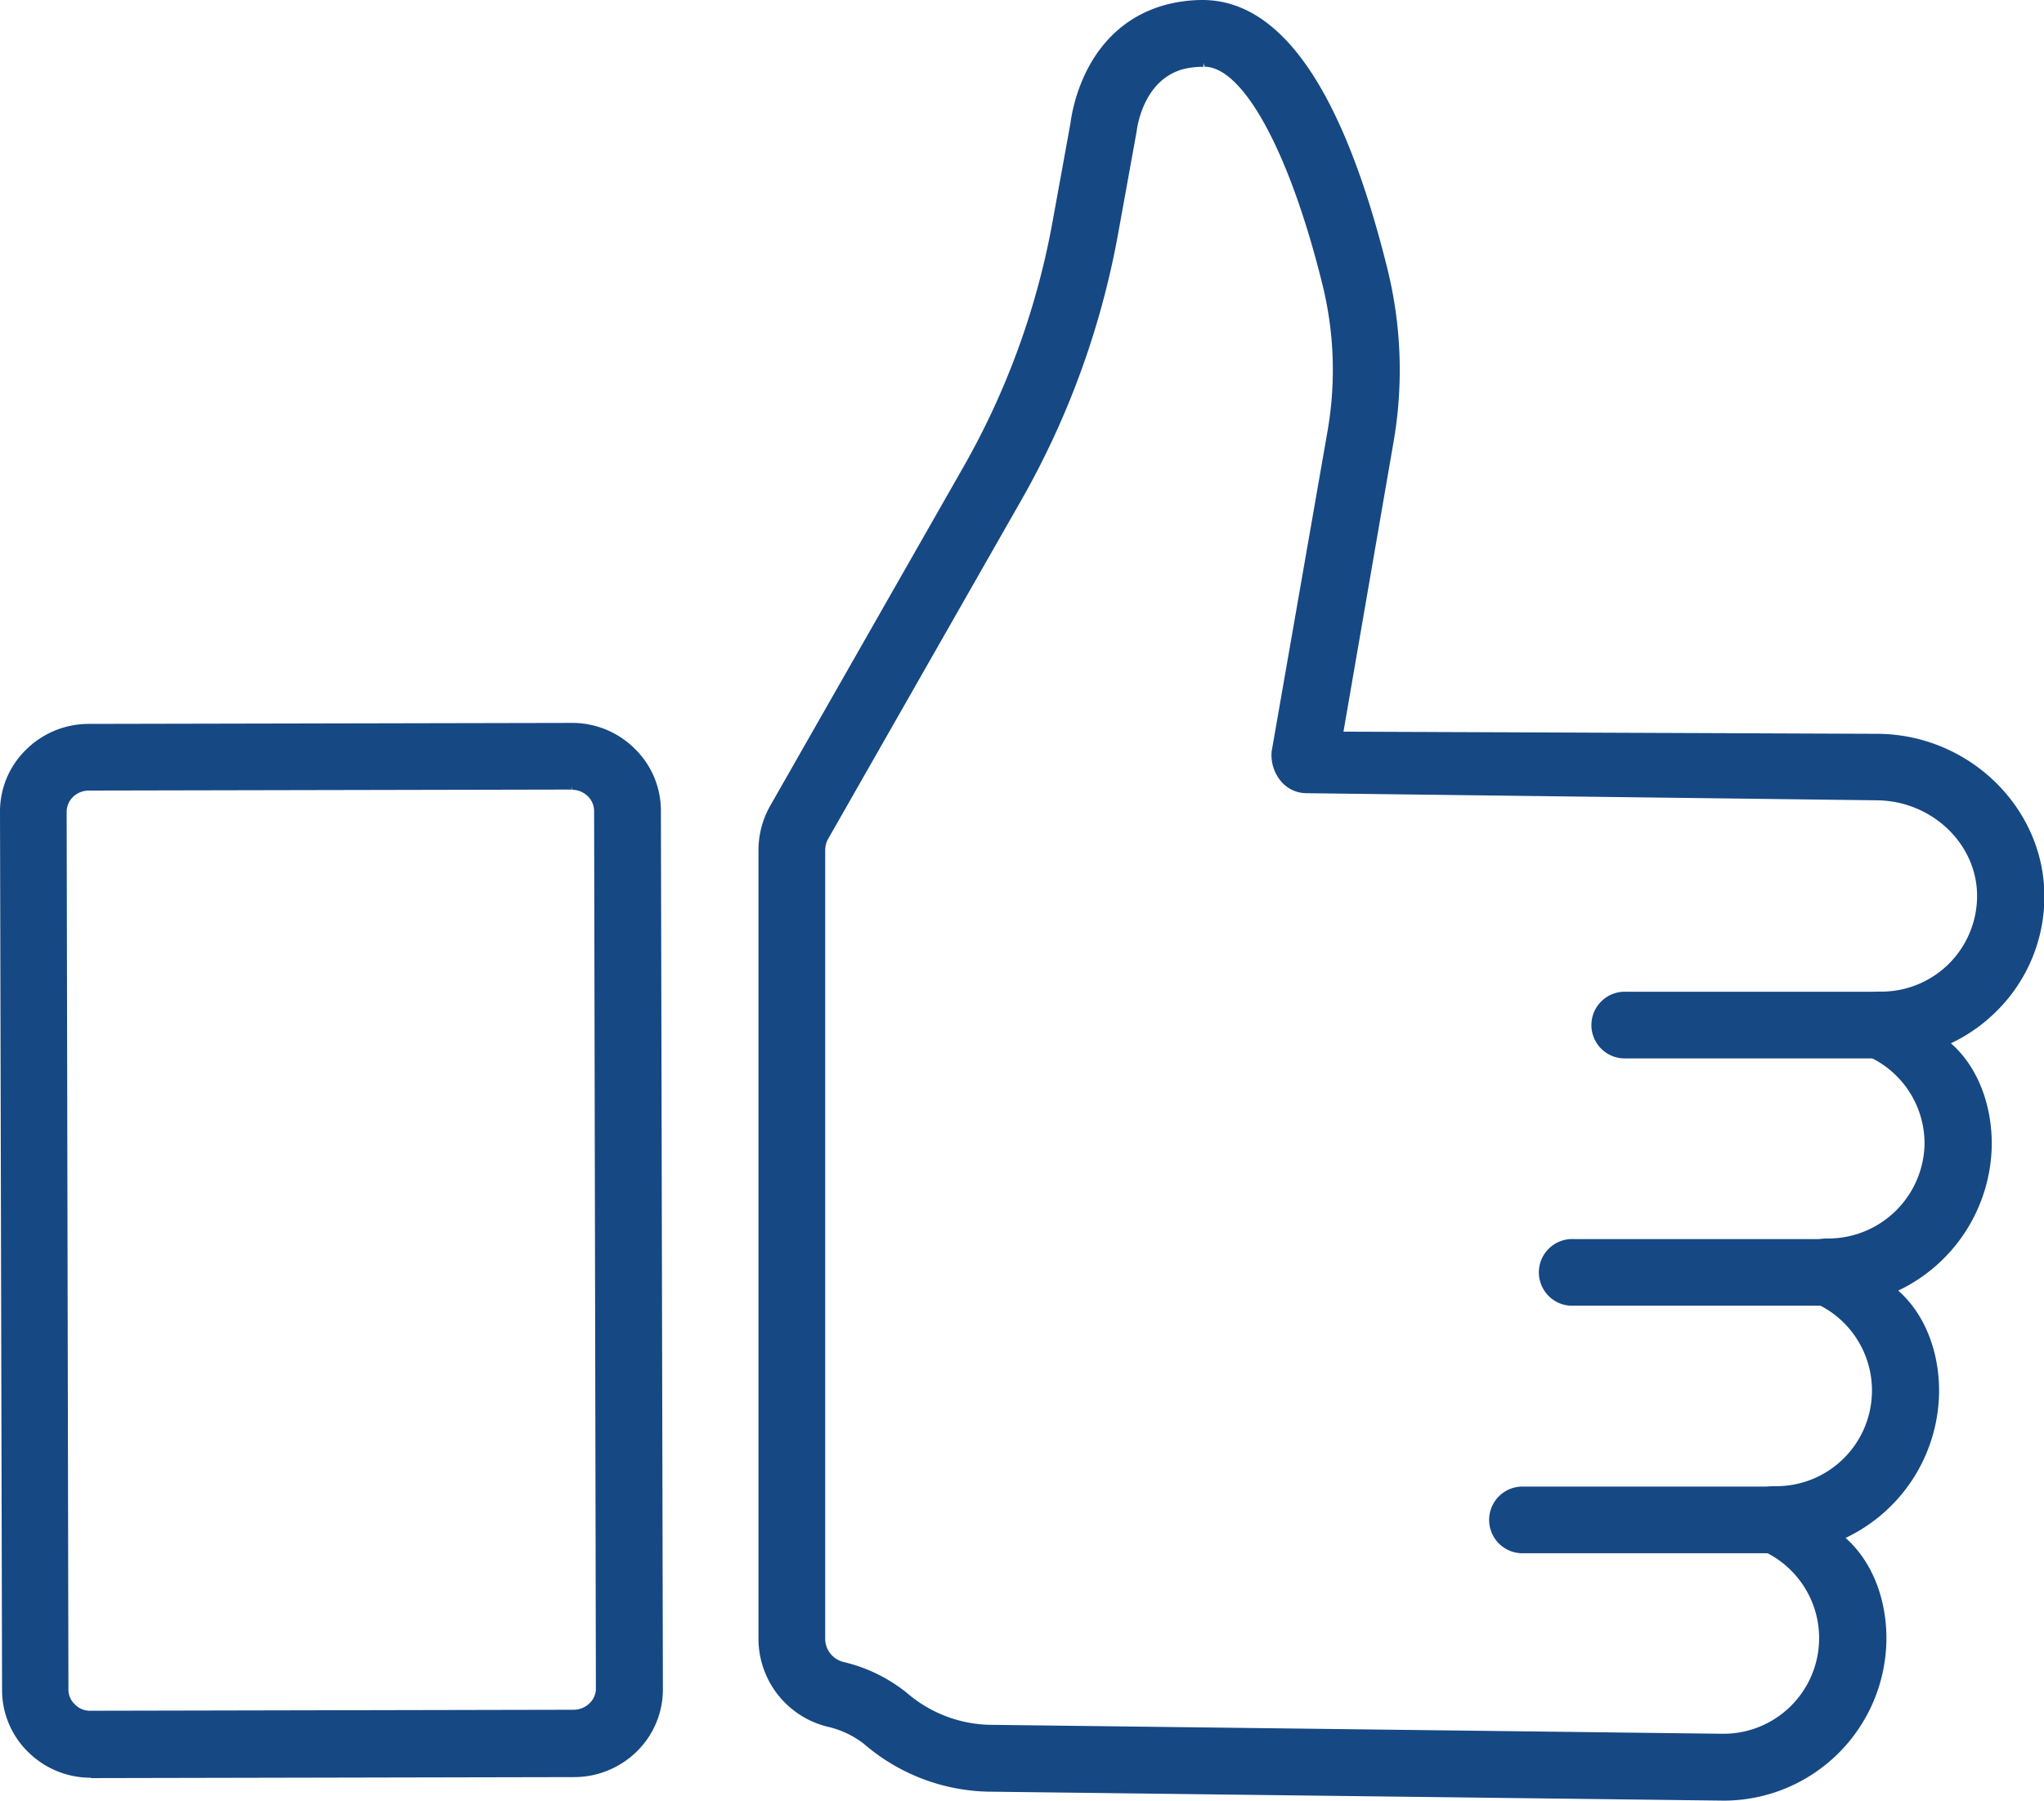 <svg xmlns="http://www.w3.org/2000/svg" viewBox="0 0 286.76 252.64"><g id="Layer_2" data-name="Layer 2"><g id="Ñëîé_1" data-name="Ñëîé 1"><path d="M138.53,251.38a27.57,27.57,0,0,1-17.31-6.69,13,13,0,0,0-5.16-2.43A12.72,12.72,0,0,1,106.41,230V119.29a12.63,12.63,0,0,1,1.66-6.26l27-47.35a108.66,108.66,0,0,0,12.59-34.54l2.52-13.85c.28-2.22,2.24-13.59,13.37-16.62A20.36,20.36,0,0,1,168.85,0c11,.13,19.59,12.77,25.76,37.58a59.05,59.05,0,0,1,.87,24.58l-7,40.5,75.08.3c12.61.15,23,10.18,23.25,22.35a22.61,22.61,0,0,1-6.62,16.48,22.93,22.93,0,0,1-6.49,4.59c3.83,3.36,5.79,8.76,5.73,14.35a23,23,0,0,1-13.12,20.35c3.82,3.36,5.8,8.76,5.73,14.35a22.94,22.94,0,0,1-13.12,20.35c3.83,3.38,5.8,8.77,5.73,14.37a22.84,22.84,0,0,1-22.76,22.49Zm30.3-242A10.87,10.87,0,0,0,166,9.7c-5.53,1.5-6.45,8-6.54,8.75l-2.6,14.36a118,118,0,0,1-13.66,37.51l-27,47.35a3.27,3.27,0,0,0-.43,1.62V230a3.37,3.37,0,0,0,2.62,3.2,22.29,22.29,0,0,1,8.81,4.3A18.42,18.42,0,0,0,138.64,242l103,1.26a13.42,13.42,0,0,0,5.47-25.74,4.68,4.68,0,0,1,1.91-9h0a13.42,13.42,0,0,0,5.48-25.75,4.68,4.68,0,0,1,1.81-9h0A13.53,13.53,0,0,0,270,160.62a13.4,13.4,0,0,0-8.11-12.49,4.68,4.68,0,0,1,1.8-9h0a13.43,13.43,0,0,0,13.68-13.66c-.13-7.18-6.41-13.09-14-13.18l-80.12-1a4.68,4.68,0,0,1-3.55-1.69,5.75,5.75,0,0,1-1.3-4.15l7.84-44.94a49.88,49.88,0,0,0-.74-20.71C180.94,21.38,174.45,9.42,169,9.36l-.16-.54Z" fill="#164883"/><path d="M12.73,249.43A12.48,12.48,0,0,1,4,245.87a12.16,12.16,0,0,1-3.71-8.73L0,113.9a12.11,12.11,0,0,1,3.68-8.74,12.46,12.46,0,0,1,8.78-3.59l67.73-.14A12.41,12.41,0,0,1,89,105a12.12,12.12,0,0,1,3.72,8.73L93,237a12.18,12.18,0,0,1-3.67,8.75,12.54,12.54,0,0,1-8.79,3.59l-67.73.14ZM80.22,110.78l-67.75.14a3.2,3.2,0,0,0-2.24.91,2.91,2.91,0,0,0-.88,2.06L9.6,237.12a2.84,2.84,0,0,0,.89,2,2.9,2.9,0,0,0,2.11.91l67.87-.14a3.19,3.19,0,0,0,2.25-.92A2.87,2.87,0,0,0,83.6,237l-.25-123.23a2.92,2.92,0,0,0-.89-2.06,3.19,3.19,0,0,0-2.19-.9v-.54Z" fill="#164883"/><path d="M228.16,148.5a4.68,4.68,0,1,1,0-9.35h35.62a4.68,4.68,0,0,1,0,9.35Z" fill="#164883"/><path d="M220.79,183.2a4.68,4.68,0,1,1,0-9.35h35.62a4.68,4.68,0,0,1,0,9.35Z" fill="#164883"/><path d="M213.38,217.93a4.68,4.68,0,0,1,0-9.35H249a4.68,4.68,0,1,1,0,9.35Z" fill="#164883"/></g></g></svg>